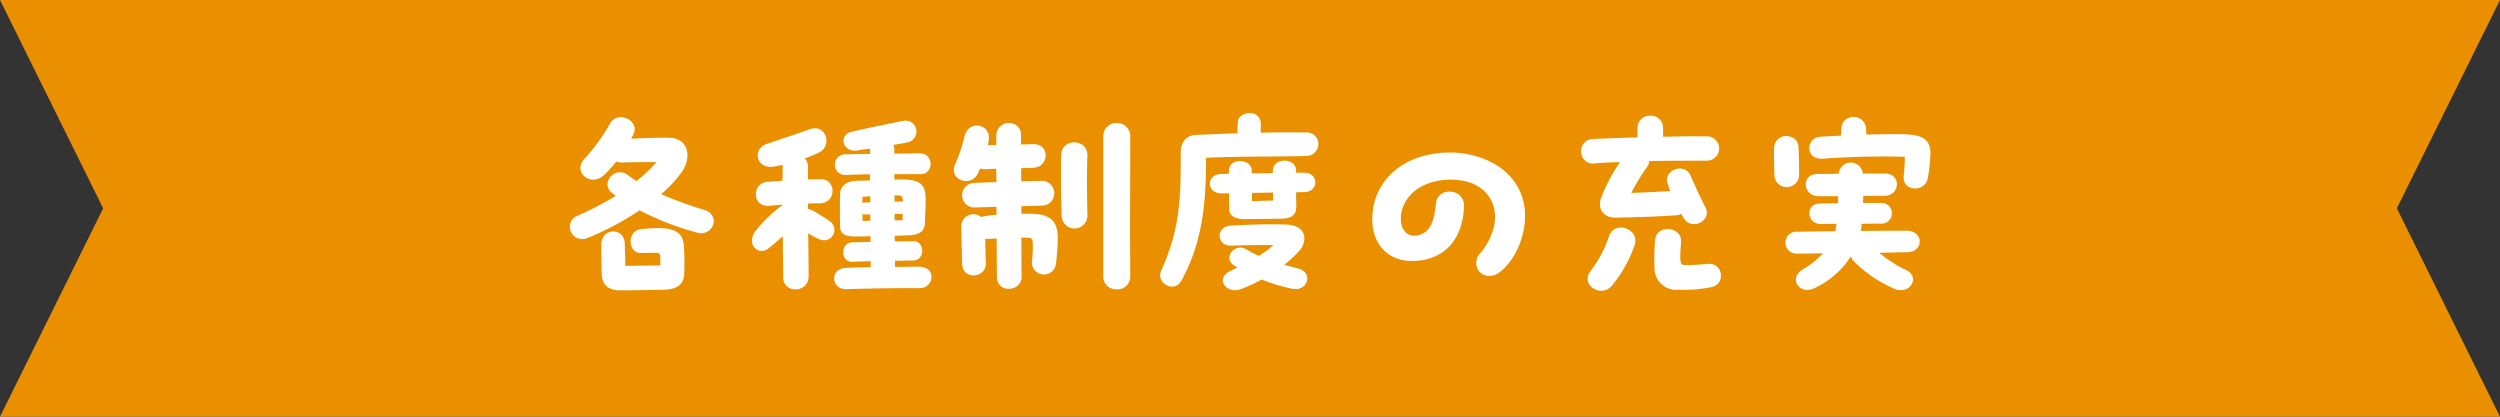 <svg xmlns="http://www.w3.org/2000/svg" width="465.163" height="77.526" viewBox="0 0 465.163 77.526">
  <rect x="0" y="0" width="465.163" height="77.526" fill="#333333" stroke="none"/>
  <g id="h2" transform="translate(-523 -1679.473)">
    <path id="パス_10497" data-name="パス 10497" d="M0,0,19.193,38.762,0,77.526H465.163l-19.19-38.764L465.163,0Z" transform="translate(523 1679.473)" fill="#ea9000"/>
    <path id="パス_31431" data-name="パス 31431" d="M-100.966-13.946a74.857,74.857,0,0,1-8.018-2.926,22.453,22.453,0,0,0,3.952-4.294c1.71-2.584,1.178-6.118-2.432-6.194-1.634-.038-5.054.038-7.106.19l.418-.8c.874-1.748-.76-3.23-2.356-3.23a2.272,2.272,0,0,0-2.014,1.216,32.066,32.066,0,0,1-4.788,6.574c-2.166,2.432,1.216,5.32,3.724,2.964a27.762,27.762,0,0,0,2.28-2.508,2.488,2.488,0,0,0,1.1.19c.836-.038,3.99-.076,6.346-.076a25.276,25.276,0,0,1-3.724,3.534c-.57-.38-1.1-.76-1.634-1.14-2.318-1.786-5.32,1.6-2.774,3.458l.57.418a59.209,59.209,0,0,1-7.144,3.724,2.14,2.14,0,0,0-1.406,2.014A2.31,2.31,0,0,0-122.74-8.7a51.8,51.8,0,0,0,9.728-5.168A52.021,52.021,0,0,0-102.3-9.728a2.357,2.357,0,0,0,3.116-2.128A2.256,2.256,0,0,0-100.966-13.946Zm-8.4,3.382c-.836,0-2.09.076-3.306.19-2.736.266-2.546,4.484-.076,4.446l2.546-.038c1.026,0,1.064.266,1.064.95V-3.61l-6.5.076-.114-4.142c-.076-3.04-4.37-3.078-4.37.266,0,1.862.038,3.192.076,5.434.076,1.862,1.14,3,3.382,3,2.546,0,6.384-.076,8.17-.114,2.584-.038,3.724-1.14,3.8-2.85.076-2.128.038-3.192-.038-4.978C-104.8-9.044-105.6-10.526-109.364-10.564Zm48.3,7.182c-1.558,0-3,.038-4.408.038v-1.14c.912,0,1.976-.038,3.306-.038,2.508-.038,2.128-3.648.19-3.61-1.292.038-2.47.038-3.534.038A9.261,9.261,0,0,0-65.55-9.12l2.926-.114c1.52-.076,2.622-.684,2.7-2.052.076-1.786.152-3.268.152-4.75,0-2.736-1.178-3.572-4.446-3.572-.342,0-.836,0-1.368.038V-20.6h4.94c2.356,0,2.546-3.914-.342-3.876-1.558.038-3.078.038-4.6.076v-.684a2.489,2.489,0,0,0-.19-.95c.76-.114,1.6-.266,2.546-.456a2.045,2.045,0,0,0-.19-4.066,2.337,2.337,0,0,0-.494.038c-3.762.76-5.51,1.1-9.576,2.014-2.584.57-1.748,3.914.988,3.5.874-.152,1.672-.228,2.394-.342v.988c-1.444,0-2.926.038-4.446.076a1.928,1.928,0,1,0,0,3.838c1.558-.076,3-.114,4.446-.114v1.14c-.76,0-1.52.038-2.128.038-2.356.038-3.42.95-3.458,2.584-.038,1.862-.038,3.952,0,5.928.038,1.6,1.33,1.862,2.584,1.862.988,0,2.014,0,3.078-.038V-7.98c-1.1,0-2.242.038-3.458.076-2.128.076-2.166,3.686.038,3.61L-70-4.408v1.14q-2.109,0-4.56.114C-77.748-3.04-77.292.8-74.67.8h.114c5.244-.152,8.7-.19,13.6-.19a2.132,2.132,0,0,0,2.28-2.09C-58.672-2.47-59.394-3.382-61.066-3.382Zm-16.492-8.4a31.769,31.769,0,0,0-3.306-2.09,3.154,3.154,0,0,0-.8-.228v-1.026c.684-.038,1.368-.038,2.128-.038,3.268-.038,3.154-4.522.266-4.484-.874,0-1.634.038-2.394.038v-2.28a2.27,2.27,0,0,0-.608-1.634,20.445,20.445,0,0,0,2.736-1.14c2.47-1.254,1.216-5.358-1.786-4.294-2.66.95-4.522,1.558-8.018,2.736-2.66.874-2.09,4.75,1.33,4.218.456-.076,1.026-.19,1.672-.342a.837.837,0,0,0-.038.3c0,.874,0,1.786-.038,2.66l-2.888.228c-2.774.228-2.888,4.826.57,4.446.874-.076,1.634-.152,2.318-.19v.076a24.728,24.728,0,0,0-4.864,4.636,3,3,0,0,0-.8,1.938,1.831,1.831,0,0,0,3.04,1.482c.912-.722,1.824-1.482,2.7-2.28,0,2.584.038,5.13.076,7.6A2.14,2.14,0,0,0-84.018.836a2.35,2.35,0,0,0,2.47-2.28c0-2.622-.038-5.358-.076-8.17A11.468,11.468,0,0,0-79.5-8.474,1.924,1.924,0,0,0-77.558-11.78Zm12.54-4.864c.722,0,.988.114,1.026,1.178a1.85,1.85,0,0,0-.456-.038c-.266,0-.646,0-1.1.038,0-.418,0-.8-.038-1.178Zm-5.054.152v1.14c-.38,0-.722.038-1.026.038a1.907,1.907,0,0,0-.456.076c0-.342.038-.722.038-1.14Zm4.522,4.484v-1.178h1.14a1.293,1.293,0,0,0,.38-.038c-.038.418-.038.8-.038,1.216Zm-5.966.114v-1.292a1.887,1.887,0,0,0,.684.076h.76v1.178C-70.566-11.894-71.022-11.894-71.516-11.894Zm31.274-1.33h-1.71V-14.63l3.876-.114a2.3,2.3,0,1,0-.114-4.6c-1.178.038-2.432.038-3.8.076V-21.7c.722-.038,1.482-.038,2.2-.076,3.078-.114,3.192-4.522-.038-4.408-.722.038-1.444.038-2.2.076v-1.672a2.142,2.142,0,0,0-2.2-2.318,2.308,2.308,0,0,0-2.394,2.28v1.786c-.532.038-1.064.038-1.6.038a5.483,5.483,0,0,0,.19-.912c.494-3-3.724-3.952-4.522-.684A25.893,25.893,0,0,1-54.3-22.42a2.8,2.8,0,0,0-.228,1.026c0,2.242,3.5,3.04,4.56.494.114-.266.228-.532.3-.76a2.5,2.5,0,0,0,1.1.152c.684-.038,1.33-.076,1.938-.076,0,.8.038,1.634.038,2.47-1.292.038-2.622.076-4.066.152a2.286,2.286,0,1,0,.19,4.56l3.876-.114V-13a11.5,11.5,0,0,0-2.85.38,2.249,2.249,0,0,0-3.686,1.71c0,1.444.114,5.472.152,7.106.152,2.926,4.484,2.622,4.408-.266-.038-.912-.076-2.28-.114-4.484h.38c.532,0,1.14-.038,1.748-.076,0,2.812.038,5.282.038,7.068.038,3.344,4.636,2.812,4.6.038-.038-1.862-.038-4.446-.038-7.258h.684c1.292,0,1.444.038,1.444,1.634a23.775,23.775,0,0,1-.152,2.7,2.241,2.241,0,0,0,4.446.57,41.94,41.94,0,0,0,.342-4.294C-35.074-11.248-35.948-13.224-40.242-13.224ZM-21.7-1.6c0-2.052-.038-5.244-.038-8.512,0-6,.038-12.426.038-17.48A2.409,2.409,0,0,0-24.206-30.1a2.4,2.4,0,0,0-2.508,2.47V-1.6A2.339,2.339,0,0,0-24.244.836,2.379,2.379,0,0,0-21.7-1.6Zm-12.844-22.61c-.076,3.5-.076,6.8.076,11.248a2.4,2.4,0,1,0,4.788-.152c-.076-3.838-.114-7.676,0-10.944C-29.564-27.246-34.466-27.36-34.542-24.206Zm45.524.228A2.236,2.236,0,0,0,13.3-26.22a2.116,2.116,0,0,0-2.28-2.128c-2.47-.038-5.32-.038-8.436.038v-1.558a1.939,1.939,0,0,0-2.052-2.09c-1.064,0-2.128.608-2.2,1.558-.076.8-.076,1.52-.076,2.2-2.47.076-5.054.19-7.714.3-1.672.076-2.85,1.1-2.85,3.382,0,8.55-.114,14.136-3.648,21.888a2.4,2.4,0,0,0-.19.836c0,1.862,2.774,3.154,3.952,1.026C-7.98-8.322-7.6-16.34-7.6-23.636-1.71-23.94,6.042-23.826,10.982-23.978Zm-.342,3.116H9.158V-21.2c.076-2.508-4.332-2.584-4.332,0v.418c-1.254,0-2.584.038-3.914.038v-.418C.95-23.56-3.344-23.75-3.344-21.2v.532c-.494,0-.988.038-1.444.038-2.888.076-2.736,3.686.114,3.61.418,0,.874,0,1.33-.038.038.912.038,1.71.076,3.116.038,1.216,1.292,1.748,3,1.71,2.356-.038,5.282-.038,6.954-.076,1.748-.114,2.508-.836,2.508-2.2,0-.988-.038-1.9-.038-2.7.532-.038,1.026-.038,1.482-.038C13.452-17.29,13.414-20.9,10.64-20.862ZM4.9-15.694.95-15.58V-17.1c1.292-.038,2.622-.038,3.914-.076C4.864-16.682,4.864-16.188,4.9-15.694ZM9.538-3.04,6.954-3.724A23.954,23.954,0,0,0,9.766-6.346c1.558-1.748,1.406-4.674-2.318-4.864-3.23-.114-6.384-.038-10.412.19-2.964.152-2.622,3.838,0,3.724,2.888-.076,5.244-.152,7.9-.076A18.844,18.844,0,0,1,2.242-5.4,18.513,18.513,0,0,1-.038-6.574C-2.432-7.942-4.446-4.9-2.394-3.61c.228.114.418.266.646.38-.456.228-.95.456-1.444.722-2.318,1.14-1.178,3.5.95,3.5A3.6,3.6,0,0,0-1.026.76a31.891,31.891,0,0,0,3.8-1.748A31.183,31.183,0,0,0,8.436.722C11.362,1.292,12.426-2.28,9.538-3.04Zm33.934.8a2.455,2.455,0,0,0,1.634.57,3.218,3.218,0,0,0,1.786-.57c2.7-1.976,4.864-6.232,4.864-10.564a10.831,10.831,0,0,0-1.786-6.118c-2.508-3.8-7.524-5.7-12.16-5.7-8.588,0-14.478,5.206-14.478,12.426,0,4.636,2.926,7.752,7.372,7.752,6.08,0,9.614-4.142,9.69-10.45a2.5,2.5,0,0,0-2.546-2.432,2.364,2.364,0,0,0-2.66,2.166c-.38,4.142-1.558,5.814-3.876,6-1.52.114-2.622-1.064-2.66-2.964-.076-4.028,3.5-7.448,9.348-7.448,5.51,0,9.044,3.5,7.98,8.778a12.466,12.466,0,0,1-2.812,5.206A2.536,2.536,0,0,0,43.472-2.242ZM64.828-22.61c1.482-.114,3.04-.19,4.6-.228a31.036,31.036,0,0,0-3.5,6.612c-.8,2.09.494,3.8,2.736,3.724,3-.076,7.3-.152,11.362-.456a1.509,1.509,0,0,0,.76-.266l.57.912c1.482,2.28,5.282.342,3.952-2.166-1.064-2.014-1.672-3.382-2.774-5.89s-5.168-.988-4.218,1.634l.456,1.292c-2.318.114-4.94.266-7.258.342a37.008,37.008,0,0,1,2.926-4.788,2.331,2.331,0,0,0,.418-1.14c3.876-.076,7.638-.076,10.6-.076a2.267,2.267,0,1,0-.038-4.522c-2.28-.038-5.016,0-7.98.076v-1.6a2.239,2.239,0,0,0-2.356-2.318,2.249,2.249,0,0,0-2.394,2.318v1.71c-2.812.076-5.662.19-8.4.3a2.194,2.194,0,0,0-2.09,2.28A2.2,2.2,0,0,0,64.828-22.61ZM67.412-9.12a22.12,22.12,0,0,1-3.458,6.536C62.51-.722,64.144,1.1,65.93,1.1A2.584,2.584,0,0,0,67.982.076a24.3,24.3,0,0,0,4.142-7.41C73.226-10.374,68.476-12.084,67.412-9.12ZM85.918-3.914a42.147,42.147,0,0,1-4.446.228c-.646,0-.836-.38-.836-1.52,0-.912.114-1.976.152-2.85.114-2.85-4.6-3.23-4.826-.3a39.241,39.241,0,0,0-.114,5.13A4.021,4.021,0,0,0,80.256.912,25.905,25.905,0,0,0,86.45.418,2.081,2.081,0,0,0,88.2-1.672,2.144,2.144,0,0,0,85.918-3.914Zm34.542-24.13c-1.786,0-3.534.038-5.206.076,0-.228-.038-.532-.038-.95a2.3,2.3,0,0,0-2.356-2.318,2.149,2.149,0,0,0-2.242,2.166,8.126,8.126,0,0,0-.038,1.292l-3.914.228c-2.66.19-2.926,4.37.608,4.066a151.008,151.008,0,0,1,15.162-.342c-.038,1.482-.114,2.394-.228,3.686-.266,2.7,3.952,3.078,4.484.3a31.362,31.362,0,0,0,.494-4.522C127.186-27.55,125.286-28.082,120.46-28.044Zm-17.708,7.638c0-1.824-.038-3.762-.114-5.282-.114-2.584-4.484-2.888-4.56.418v1.178c0,1.064.038,2.242.076,3.534A2.3,2.3,0,1,0,102.752-20.406ZM122.778-10.07c-2.432,0-5.358,0-8.55.038a9.973,9.973,0,0,0,.152-1.33l3.534-.038a1.924,1.924,0,1,0,.114-3.838h-3.382c0-.418.038-.874.038-1.292,1.14-.038,2.432-.038,3.914-.038,3,0,3.23-4.142.114-4.142h-4.1a2.251,2.251,0,0,0-4.484.038c-1.064,0-2.356.038-3.99.038-3.078.076-2.736,4.142.266,4.142h3.61c0,.456,0,.912-.038,1.292-.912.038-2.014.038-3.382.076-2.736.038-2.47,3.8.19,3.8l2.926-.038-.228,1.368-7.03.114a2.039,2.039,0,1,0-.152,4.066c1.71,0,3.344-.038,4.9-.038a16.581,16.581,0,0,1-3.876,3.04c-2.128,1.368-1.064,3.762.95,3.762a3.344,3.344,0,0,0,1.254-.3A16.1,16.1,0,0,0,112.4-5.32a1.949,1.949,0,0,0,.608,1.026A24.821,24.821,0,0,0,120.536.76a3.369,3.369,0,0,0,1.14.228c2.166,0,3.306-2.584,1.026-3.724a23.7,23.7,0,0,1-5.054-3.23l5.244-.114C125.97-6.118,125.97-10.07,122.778-10.07Z" transform="translate(755.001 1732.473)" fill="#fff"/>
  </g>
</svg>
